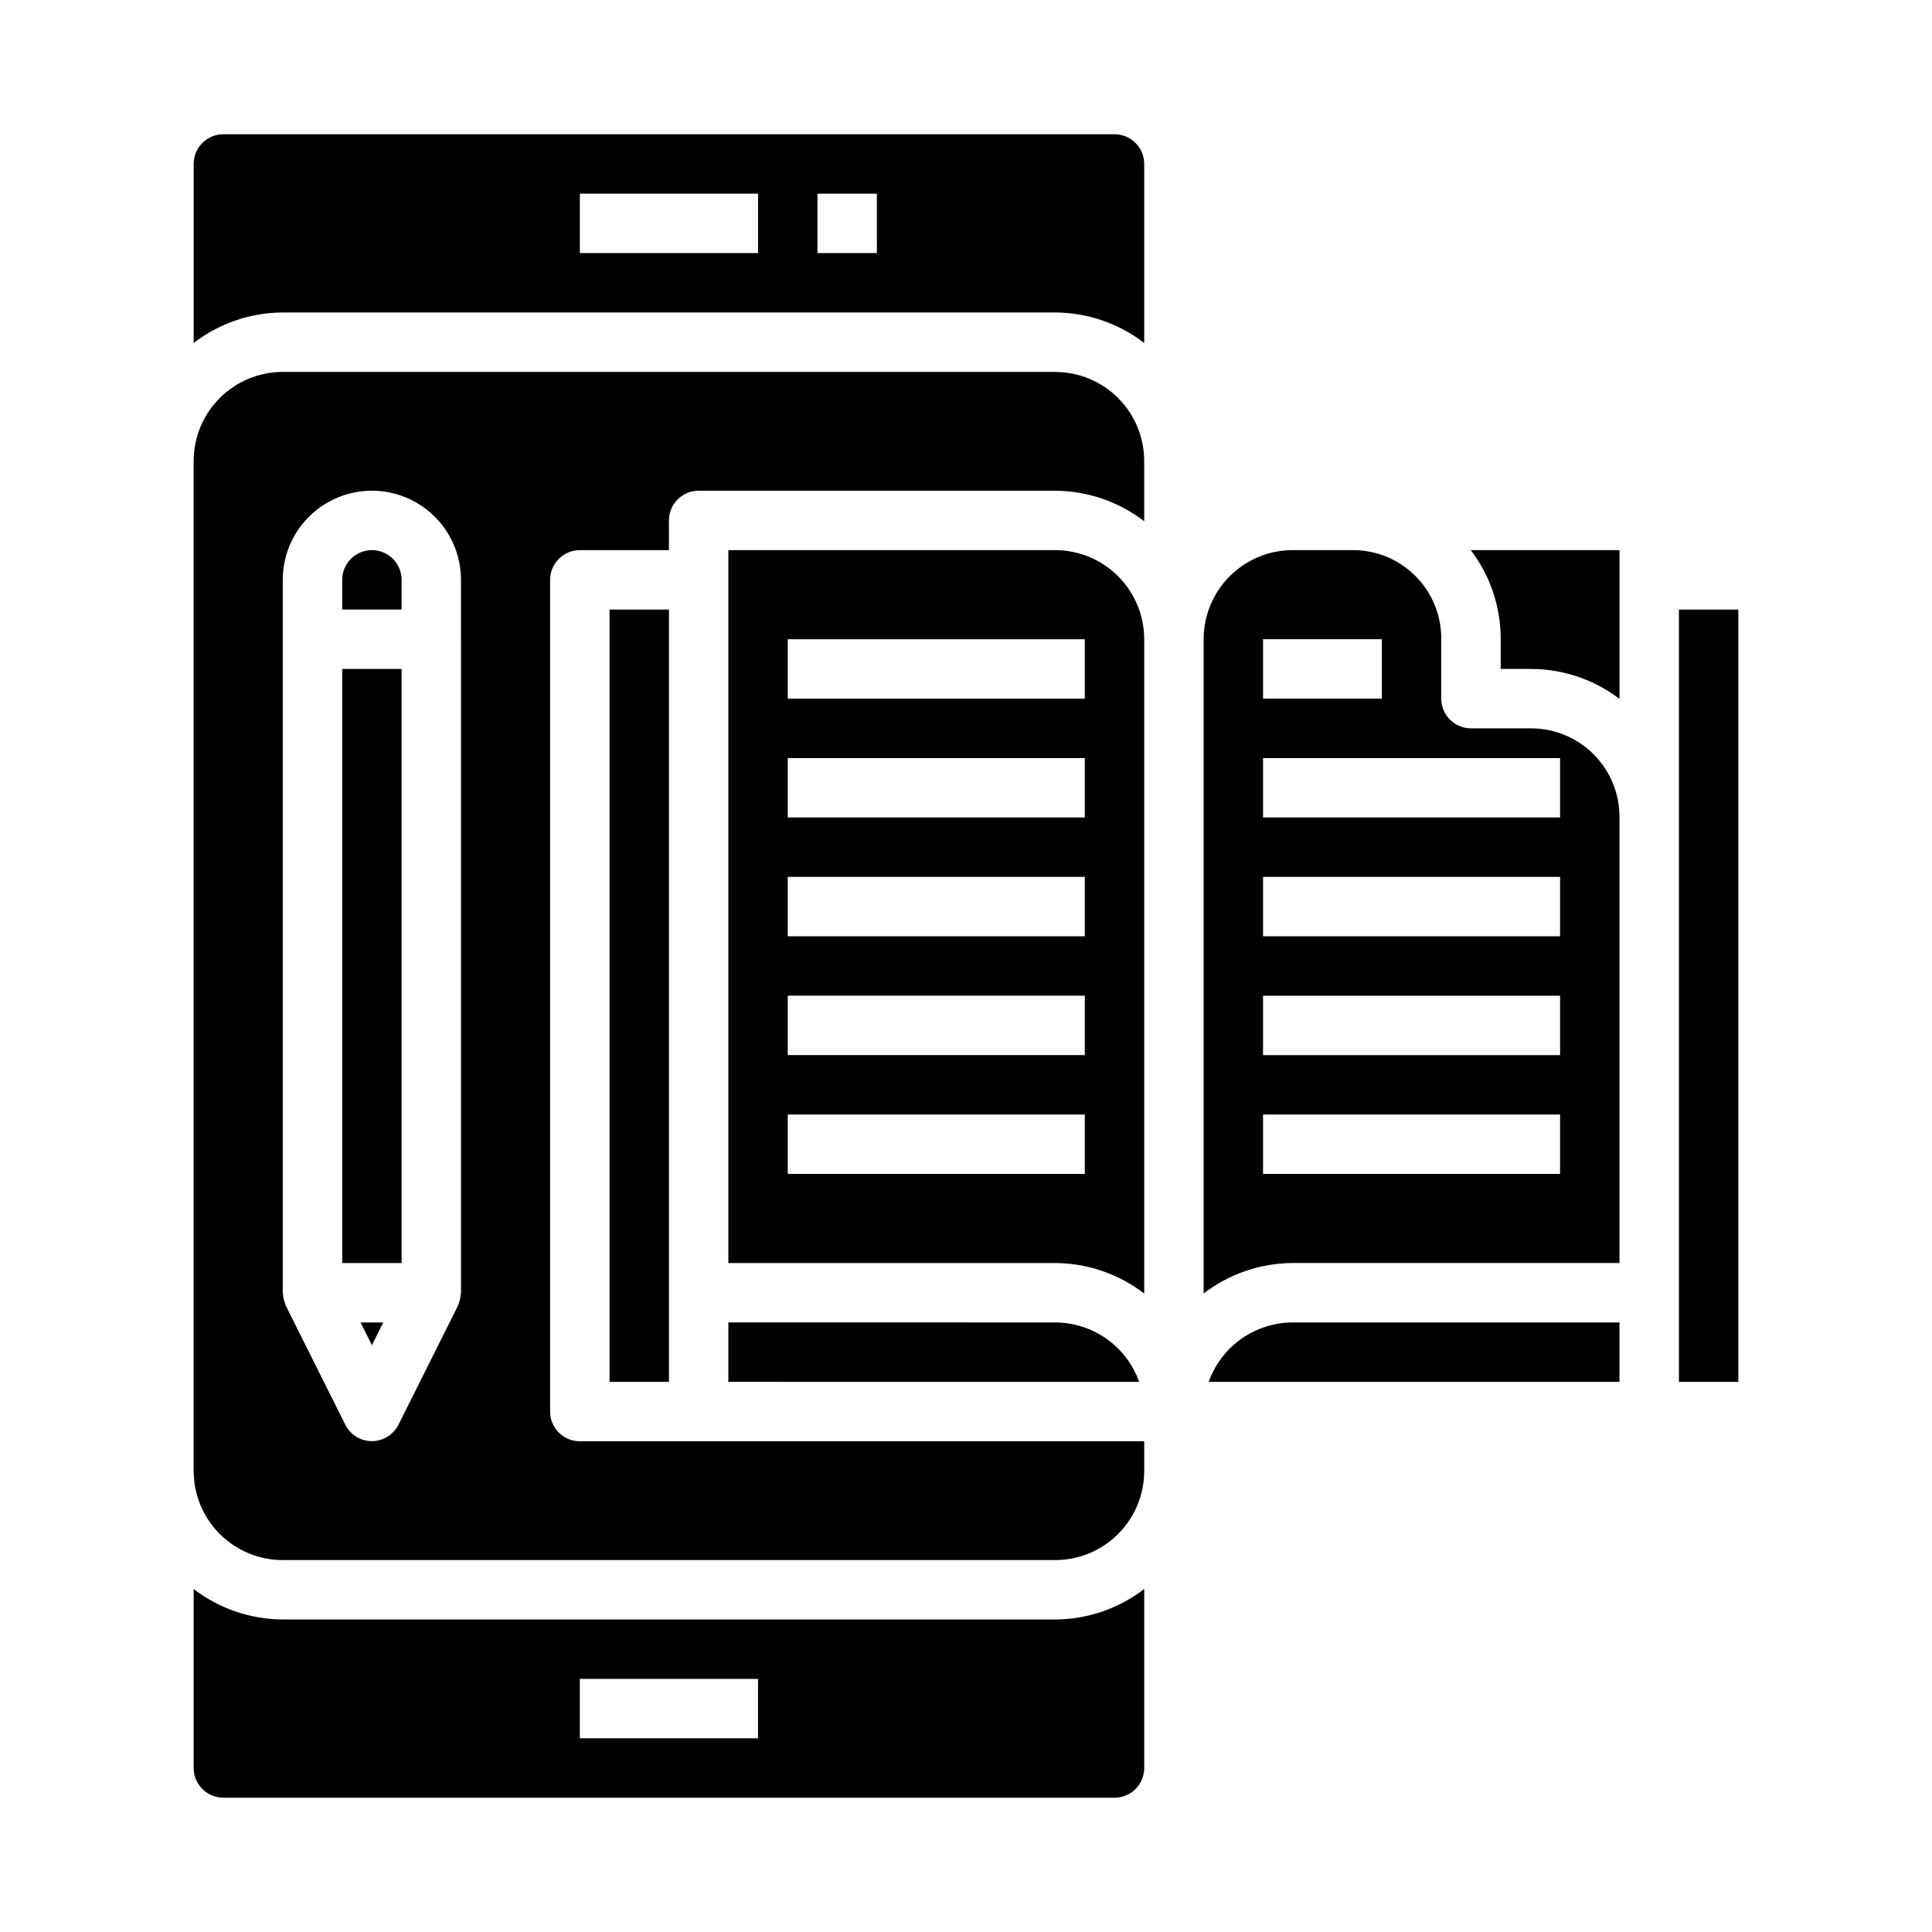 <?xml version="1.0" encoding="UTF-8"?>
<!-- Uploaded to: ICON Repo, www.svgrepo.com, Generator: ICON Repo Mixer Tools -->
<svg fill="#000000" width="800px" height="800px" version="1.1" viewBox="144 144 512 512" xmlns="http://www.w3.org/2000/svg">
 <g>
  <path d="m234.69 321.28h15.742v157.44h-15.742z"/>
  <path d="m242.56 289.79c-4.348 0-7.871 3.527-7.871 7.875v7.871h15.742v-7.871c0-2.09-0.828-4.094-2.305-5.566-1.477-1.477-3.481-2.309-5.566-2.309z"/>
  <path d="m588.93 305.54v204.67h15.746v-204.67z"/>
  <path d="m423.61 242.56h-204.67c-6.262 0-12.27 2.488-16.699 6.918-4.43 4.426-6.918 10.434-6.918 16.699v267.65c0 6.262 2.488 12.27 6.918 16.699 4.43 4.426 10.438 6.914 16.699 6.914h204.67c6.266 0 12.273-2.488 16.699-6.914 4.43-4.43 6.918-10.438 6.918-16.699v-7.875h-149.57c-4.348 0-7.875-3.523-7.875-7.871v-220.41c0-4.348 3.527-7.875 7.875-7.875h23.617l-0.004-7.871c0-4.348 3.523-7.871 7.871-7.871h94.465c8.547 0.027 16.844 2.867 23.617 8.074v-15.945c0-6.266-2.488-12.273-6.918-16.699-4.426-4.43-10.434-6.918-16.699-6.918zm-157.44 70.848v173.18c0 0.109-0.055 0.195-0.062 0.309h-0.004c-0.035 0.805-0.199 1.602-0.477 2.359-0.07 0.172-0.109 0.348-0.18 0.52s-0.055 0.195-0.102 0.293l-15.742 31.488h-0.008c-1.328 2.672-4.059 4.359-7.043 4.359s-5.715-1.688-7.047-4.359l-15.742-31.488c-0.047-0.094-0.055-0.195-0.102-0.293-0.047-0.094-0.109-0.348-0.18-0.52h-0.004c-0.281-0.758-0.441-1.555-0.48-2.359-0.008-0.109-0.062-0.199-0.062-0.309v-188.93c0-8.438 4.5-16.234 11.809-20.453s16.309-4.219 23.617 0c7.305 4.219 11.809 12.016 11.809 20.453z"/>
  <path d="m423.61 289.79h-86.59v188.93h86.59c8.547 0.027 16.844 2.867 23.617 8.078v-173.39c0-6.262-2.488-12.27-6.918-16.699-4.426-4.43-10.434-6.918-16.699-6.918zm7.871 165.31h-78.719v-15.742h78.723zm0-31.488h-78.719v-15.742h78.723zm0-31.488h-78.719v-15.742h78.723zm0-31.488h-78.719v-15.742h78.723zm0-31.488h-78.719v-15.742h78.723z"/>
  <path d="m321.28 510.21v-204.67h-15.742v204.67z"/>
  <path d="m242.56 500.48 3.008-6.016h-6.016z"/>
  <path d="m218.94 573.18c-8.543-0.031-16.844-2.867-23.617-8.078v47.438c0 2.09 0.832 4.09 2.309 5.566 1.477 1.477 3.477 2.305 5.566 2.305h236.16c2.086 0 4.09-0.828 5.566-2.305 1.477-1.477 2.305-3.477 2.305-5.566v-47.438c-6.773 5.211-15.07 8.047-23.617 8.078zm125.95 31.488h-47.23v-15.746h47.23z"/>
  <path d="m337.02 494.46v15.742l108.86 0.004c-1.633-4.602-4.648-8.586-8.637-11.402-3.988-2.82-8.75-4.336-13.633-4.344z"/>
  <path d="m464.32 510.21h108.86v-15.746h-86.594c-4.883 0.008-9.645 1.523-13.629 4.344-3.988 2.816-7.008 6.801-8.641 11.402z"/>
  <path d="m549.82 337.02h-15.996c-4.348 0-7.875-3.527-7.875-7.875v-15.992c-0.008-6.195-2.473-12.133-6.852-16.512-4.379-4.383-10.316-6.848-16.512-6.856h-15.996c-6.262 0-12.27 2.488-16.699 6.918-4.43 4.43-6.914 10.438-6.914 16.699v173.39c6.769-5.211 15.07-8.051 23.613-8.078h86.594v-118.08c0.043-6.231-2.394-12.227-6.781-16.656-4.383-4.434-10.352-6.934-16.582-6.957zm-71.102-23.617h31.488v15.742h-31.488zm78.719 141.7h-78.719v-15.742h78.719zm0-31.488h-78.719v-15.742h78.719zm0-31.488h-78.719v-15.742h78.719zm0-31.488h-78.719v-15.742h78.719z"/>
  <path d="m439.36 179.58h-236.16c-4.348 0-7.875 3.523-7.875 7.871v47.438c6.773-5.211 15.074-8.047 23.617-8.078h204.67c8.547 0.031 16.844 2.867 23.617 8.078v-47.438c0-2.086-0.828-4.09-2.305-5.566-1.477-1.477-3.481-2.305-5.566-2.305zm-94.465 31.488h-47.23v-15.746h47.23zm31.488 0h-15.746v-15.746h15.742z"/>
  <path d="m541.7 313.16v8.121h8.125c8.441 0.031 16.648 2.816 23.363 7.938v-39.426h-39.422c5.117 6.715 7.906 14.922 7.934 23.367z"/>
 </g>
</svg>